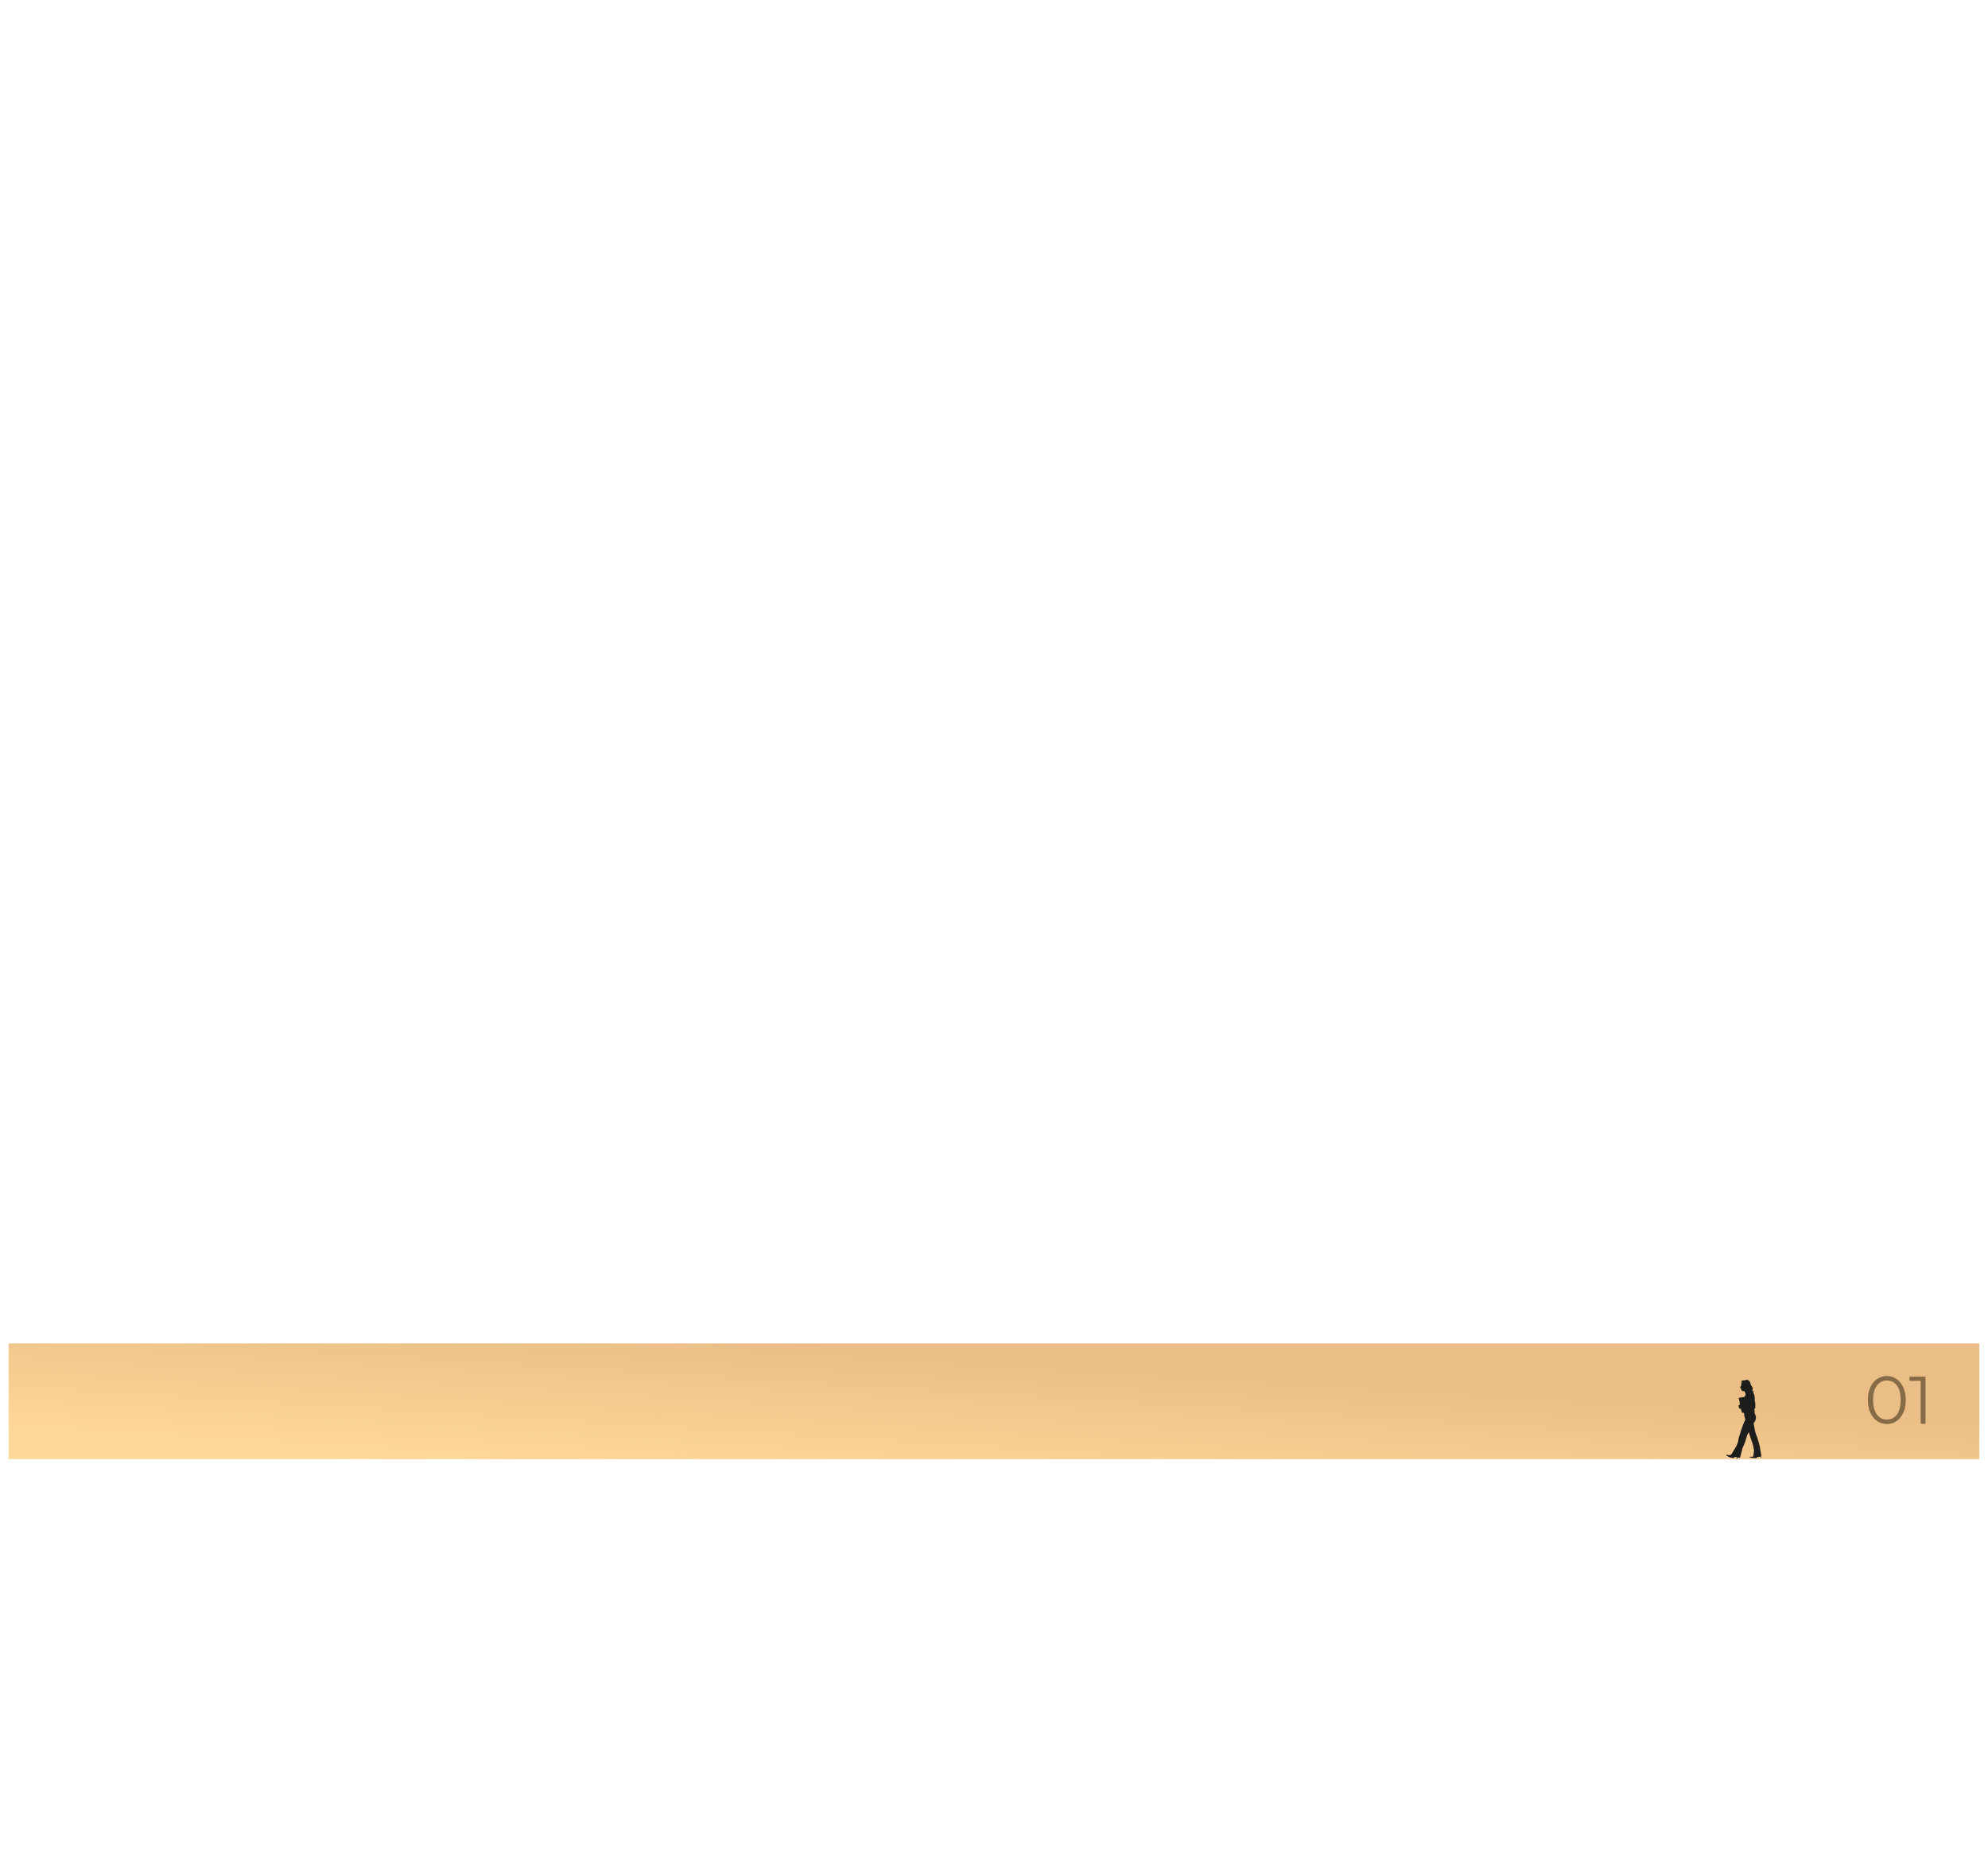 <?xml version="1.0" encoding="utf-8"?>
<!-- Generator: Adobe Illustrator 25.2.3, SVG Export Plug-In . SVG Version: 6.00 Build 0)  -->
<svg version="1.1" id="_01" xmlns="http://www.w3.org/2000/svg" xmlns:xlink="http://www.w3.org/1999/xlink" x="0px" y="0px"
	 viewBox="0 0 944.9 889.9" style="enable-background:new 0 0 944.9 889.9;" xml:space="preserve">
<style type="text/css">
	.st0{fill:url(#SVGID_1_);}
	.st1{fill:#1D1D1B;}
	.st2{enable-background:new    ;}
	.st3{fill:#876B46;}
</style>
<linearGradient id="SVGID_1_" gradientUnits="userSpaceOnUse" x1="231.318" y1="713" x2="227.038" y2="782.04" gradientTransform="matrix(1 0 0 1 242.5 -69.1)">
	<stop  offset="0" style="stop-color:#EABE86"/>
	<stop  offset="1" style="stop-color:#FFD99A"/>
</linearGradient>
<rect x="4.1" y="638.5" class="st0" width="936.7" height="55"/>
<path class="st1" d="M837.2,691.9c0,0-0.2-0.8-0.2-1s-0.4-2.4-0.6-3.5c-0.3-1.4-0.7-2.8-1.2-4.2c-0.2-0.6-0.9-2.3-1-2.9
	s-0.5-2.5-0.7-3.9c0.2-0.2,0.3-0.4,0.4-0.5c0.5-0.7,0.7-1.5,0.7-2.3c-0.1-0.8-0.4-1.5-0.7-2.2l0,0c0,0,0.2-0.3,0-1.3
	c0-0.1-0.1-0.3-0.1-0.5c0.2-0.1,0.4-0.2,0.5-0.4c0-0.7,0-1.4,0-2.1c-0.1-0.6-0.2-1.1-0.3-1.6c0.1-0.9,0-1.7-0.2-2.6
	c-0.1-0.4-0.4-0.8-0.6-1.1c0.2-0.1,0.4-0.3,0.4-0.7c-0.1,0.3-0.6,0.2-0.7-0.1c0.1-0.4,0.2-0.8,0.2-1.2c-0.2-0.6-0.5-1.1-0.9-1.5
	c-0.1-0.5-0.3-1.1-0.5-1.6c-0.3-0.5-0.8-0.8-1.4-0.9c-0.4,0-0.8,0.1-1.2,0.3c0,0-0.9-0.1-1.2,0.1c-0.2,0.2-0.3,0.5-0.1,0.7
	c0,0,0,0.1,0.1,0.1c-0.2,0.3-0.3,0.5-0.3,0.8c0,0.2,0,0.5,0,0.7c-0.1,0.2-0.2,0.4-0.4,0.6c0,0-0.1,0.1-0.1,0.2c0,0.1,0,0.1,0,0.2
	c0.1,0.1,0.2,0.1,0.3,0.2c0,0.1,0,0.2,0,0.3c0,0.1,0.1,0.1,0.2,0.2c0,0.1,0,0.1,0,0.2c0.1,0.1,0.1,0.1,0.2,0.2c0,0.1,0,0.2,0,0.3
	c0,0.1,0.1,0.2,0.2,0.2c0.3,0.1,0.7,0.1,1,0c0.4,0.5,0.7,1.2,0.7,1.9l0,0c-0.2,0.3-0.3,0.6-0.5,0.9l-2.8,0.5c0,0,0.2,0.9,0.5,2.1
	c-0.2,0.3,0,0.8,0.2,1l0,0c-0.2,0.1-0.4,0.2-0.6,0.3c-0.2,0.2-0.2,0.4-0.1,0.7c0,0.1,0,0.2,0,0.2c0,0.1,0.1,0.2,0.1,0.2
	c0,0.2,0.1,0.3,0.2,0.4c0,0.2,0.3,0.3,0.8,0.3c0.2,1,0.4,1.7,0.5,1.9l0.7-0.1c0.1,0.2,0.2,0.4,0.3,0.6h0c0,0.3,0,0.8,0.1,1
	c0.1,0.6,0.3,1.2,0.5,1.7c0,0-0.8,1.6-1,2.2s-1.2,3.1-1.3,3.7s-0.7,2-0.8,2.5s-0.2,1.3-0.4,2.1c-0.2,0.7-0.5,1.4-0.8,2.1
	c-0.3,0.6-1.8,2.9-2.4,4l0,0c-0.2,0.2-0.5,0.3-0.7,0.3c-0.5,0-0.8,0-1.1-0.1s-0.6-0.1-0.6,0.2c1,0.8,2.1,1.2,3.4,1.3
	c0.4-0.5,1.1-0.7,1.7-0.4c-0.1,0.3-0.2,0.5-0.3,0.8l0.3,0.1c0.1-0.3,0.2-0.6,0.3-0.8c0.4,0.1,0.7,0.1,1.1,0.2c0.2-0.6,1-3.6,1.2-4.6
	c0,0,0.9-1.9,1.2-2.8s0.9-2.8,1-3.3c0.2-0.5,0.5-1.1,0.8-1.5c0.1,0.4,0.4,1.3,0.5,1.6s0.8,2.5,1.3,3.8c0.2,0.6,0.5,2,0.7,3.3
	c0,0.6-0.2,1.5-0.4,2.8c-0.1,0.1-0.2,0.1-0.4,0.2h-1.1c0,0-0.1,0-0.1,0h-0.1c0,0,0,0.1,0,0.1c0,0,0,0.1,0,0.1c0.5,0.2,1,0.3,1.6,0.4
	c0.5,0,1.1,0,1.6,0c0.2-0.2,0.4-0.3,0.6-0.5h0.1l1.3-0.2l0.1,0.7h0.2v-0.8C836.8,692,837,692,837.2,691.9z"/>
<g class="st2">
	<path class="st3" d="M896.8,676.8c-1.7,0-3.3-0.5-4.6-1.4c-1.3-0.9-2.4-2.2-3.2-3.9c-0.8-1.7-1.2-3.7-1.2-6.1
		c0-2.4,0.4-4.4,1.2-6.1s1.8-3,3.2-3.9c1.3-0.9,2.9-1.4,4.6-1.4c1.7,0,3.3,0.5,4.6,1.4c1.3,0.9,2.4,2.2,3.2,3.9
		c0.8,1.7,1.2,3.7,1.2,6.1c0,2.4-0.4,4.4-1.2,6.1c-0.8,1.7-1.8,3-3.2,3.9C900.1,676.4,898.5,676.8,896.8,676.8z M896.8,674.7
		c1.3,0,2.5-0.4,3.5-1.1c1-0.7,1.8-1.8,2.3-3.1s0.8-3.1,0.8-5.1c0-2-0.3-3.7-0.8-5.1s-1.3-2.4-2.3-3.1c-1-0.7-2.1-1.1-3.5-1.1
		c-1.3,0-2.4,0.4-3.4,1.1c-1,0.7-1.8,1.8-2.3,3.1c-0.6,1.4-0.8,3.1-0.8,5.1c0,2,0.3,3.7,0.8,5.1c0.6,1.4,1.3,2.4,2.3,3.1
		C894.4,674.4,895.5,674.7,896.8,674.7z"/>
</g>
<g class="st2">
	<path class="st3" d="M912.9,676.6v-21.4l1,1.1h-6.3v-2h7.6v22.4H912.9z"/>
</g>
</svg>
